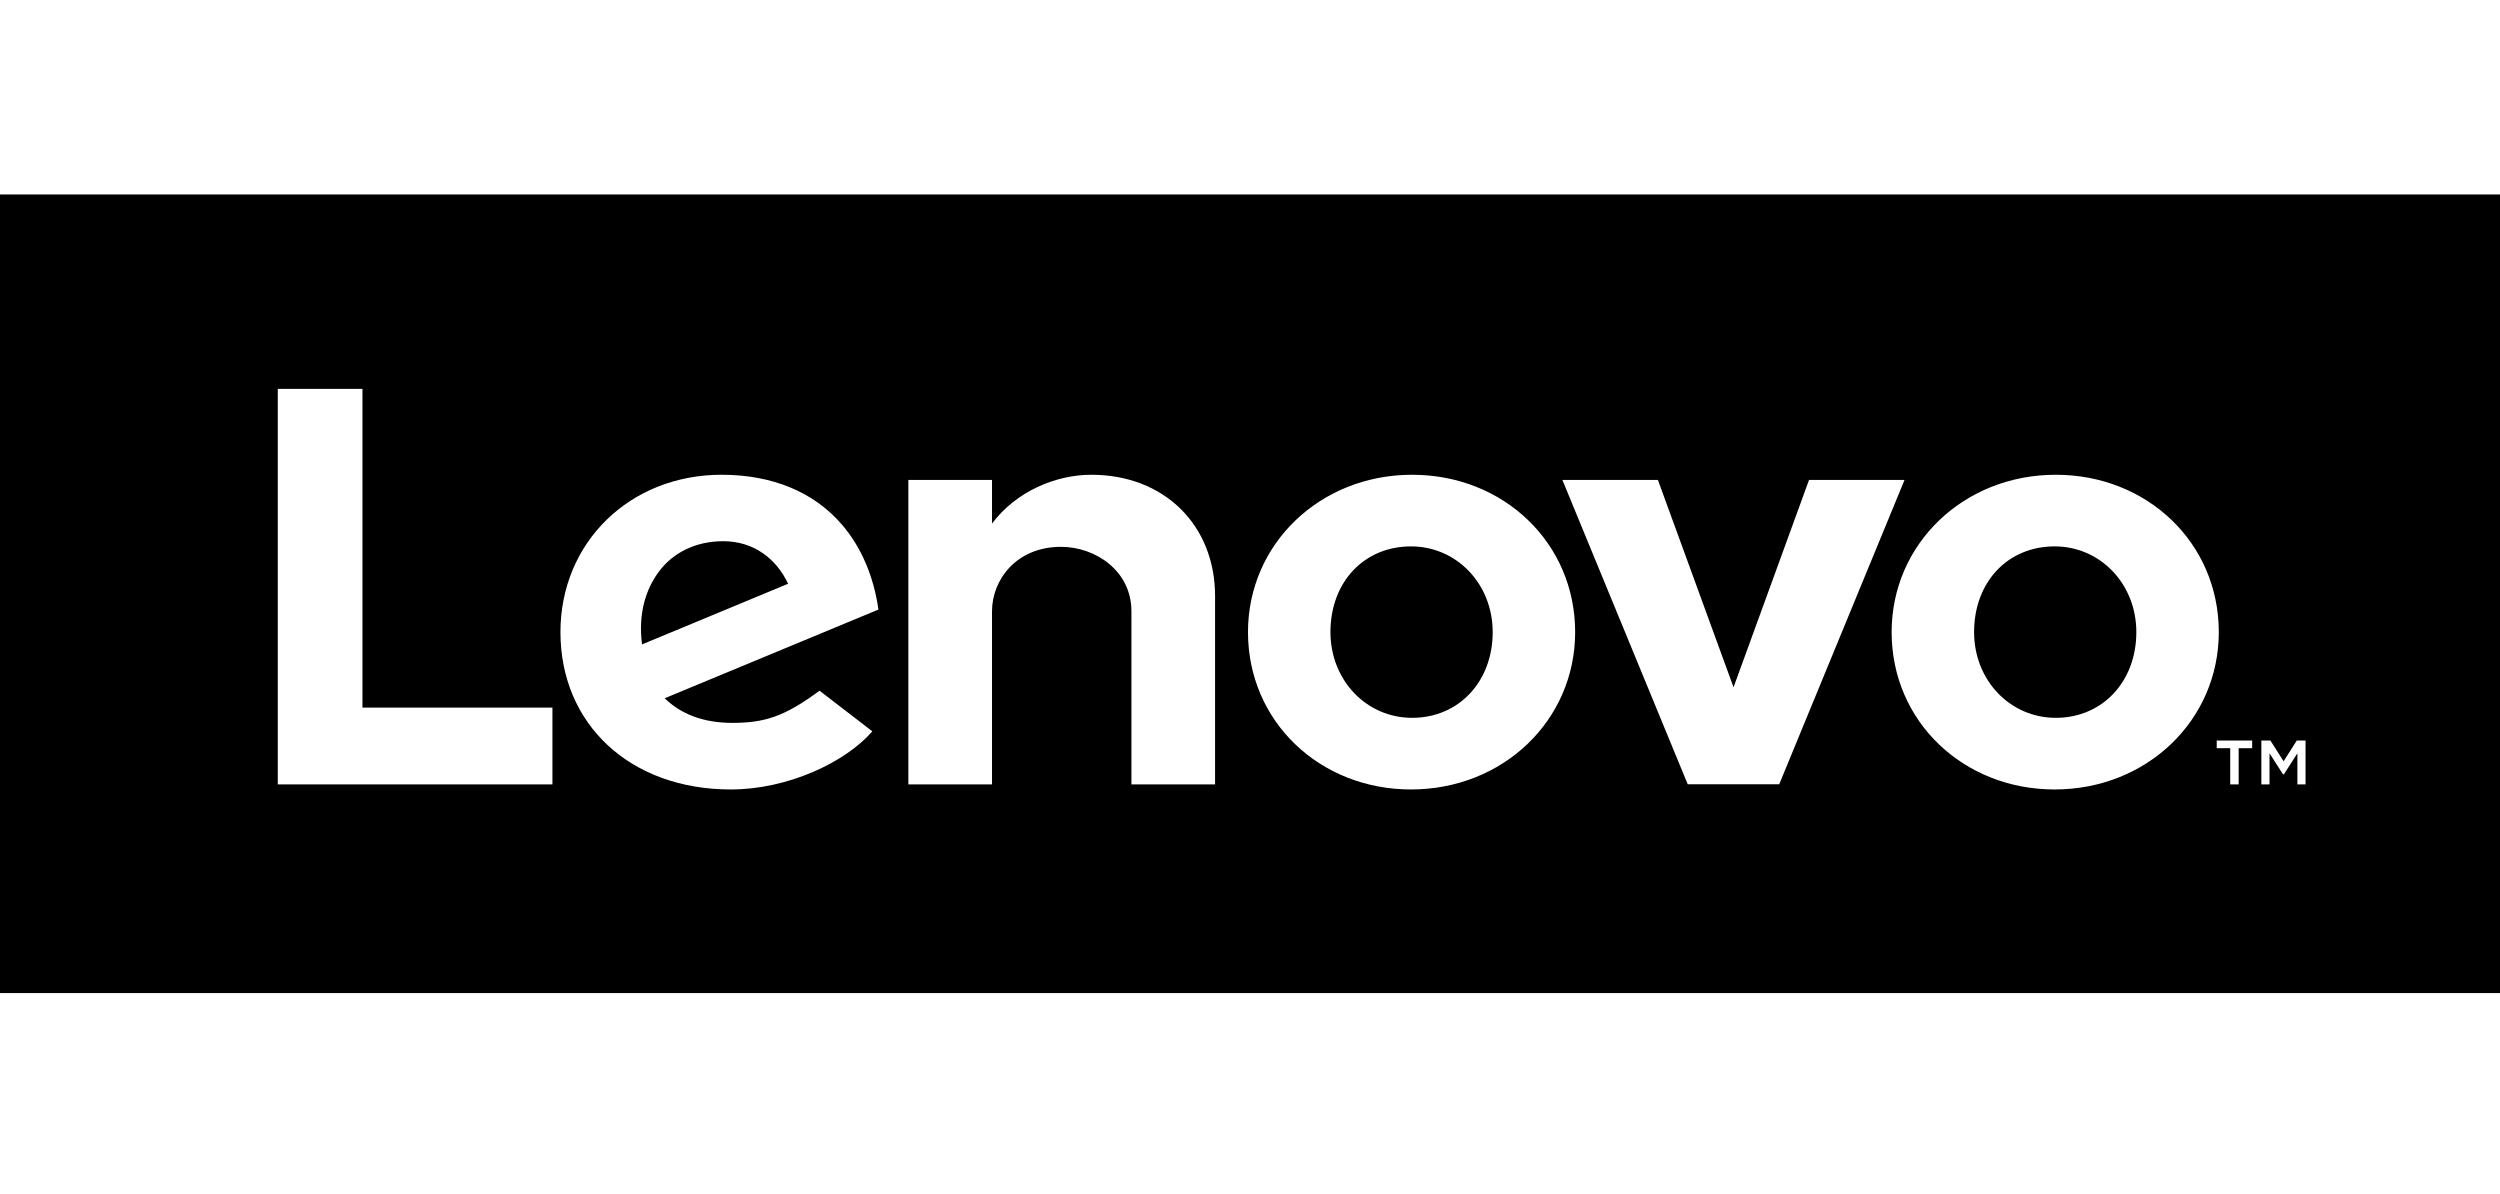 <svg width="360" height="172" viewBox="0 0 360 172" fill="none" xmlns="http://www.w3.org/2000/svg">
<path fill-rule="evenodd" clip-rule="evenodd" d="M0 28H360V143H0V28ZM142.85 75.391C146.353 70.714 152.097 68.365 157.137 68.365C167.73 68.365 174.948 75.69 174.97 85.77V112.956H162.925V88.013C162.925 82.204 157.757 78.744 152.781 78.744C146.331 78.744 142.85 83.528 142.85 88.013V112.956H130.805V69.113H142.85V75.391ZM260.5 69.113L249.63 98.968L238.739 69.113H224.985L243.031 112.935H256.208L274.253 69.113H260.5ZM105.435 104.094C110.048 104.094 112.952 103.218 118.013 99.46L125.616 105.311C121.708 109.817 113.379 113.683 105.242 113.683C90.699 113.683 80.704 104.265 80.704 91.024C80.704 78.125 90.678 68.365 103.918 68.365C111.201 68.365 117.202 70.843 121.238 75.541C124.014 78.766 125.83 83.015 126.492 87.778L95.718 100.549C98.024 102.812 101.27 104.094 105.435 104.094ZM104.153 77.933C100.202 77.933 96.935 79.556 94.885 82.311C93.005 84.831 91.874 88.333 92.45 92.796L113.486 84.062C111.777 80.41 108.489 77.933 104.153 77.933ZM79.551 101.894H52.194V56H40V112.956H79.551V101.894ZM272.395 91.024C272.395 103.88 282.71 113.683 295.866 113.683C309.128 113.683 319.507 103.731 319.507 91.024C319.507 78.168 309.192 68.365 296.037 68.365C282.775 68.365 272.395 78.317 272.395 91.024ZM284.269 91.024C284.269 83.784 289.139 78.68 295.866 78.68C302.465 78.68 307.633 84.105 307.633 91.024C307.633 98.135 302.764 103.368 296.037 103.368C289.438 103.368 284.269 97.943 284.269 91.024ZM203.181 113.683C190.025 113.683 179.71 103.88 179.71 91.024C179.71 78.317 190.09 68.365 203.352 68.365C216.507 68.365 226.822 78.168 226.822 91.024C226.822 103.731 216.443 113.683 203.181 113.683ZM203.181 78.68C196.454 78.68 191.584 83.784 191.584 91.024C191.584 97.943 196.753 103.368 203.352 103.368C210.079 103.368 214.948 98.135 214.948 91.024C214.948 84.105 209.78 78.68 203.181 78.68ZM319.208 107.745H321.151V112.956H322.368V107.745H324.312V106.635H319.208V107.745ZM326.939 106.635H325.657H325.636V112.956H326.811V108.472L328.754 111.504H328.882L330.825 108.472V112.956H332V106.635H330.74L328.839 109.625L326.939 106.635Z" fill="black"/>
</svg>
